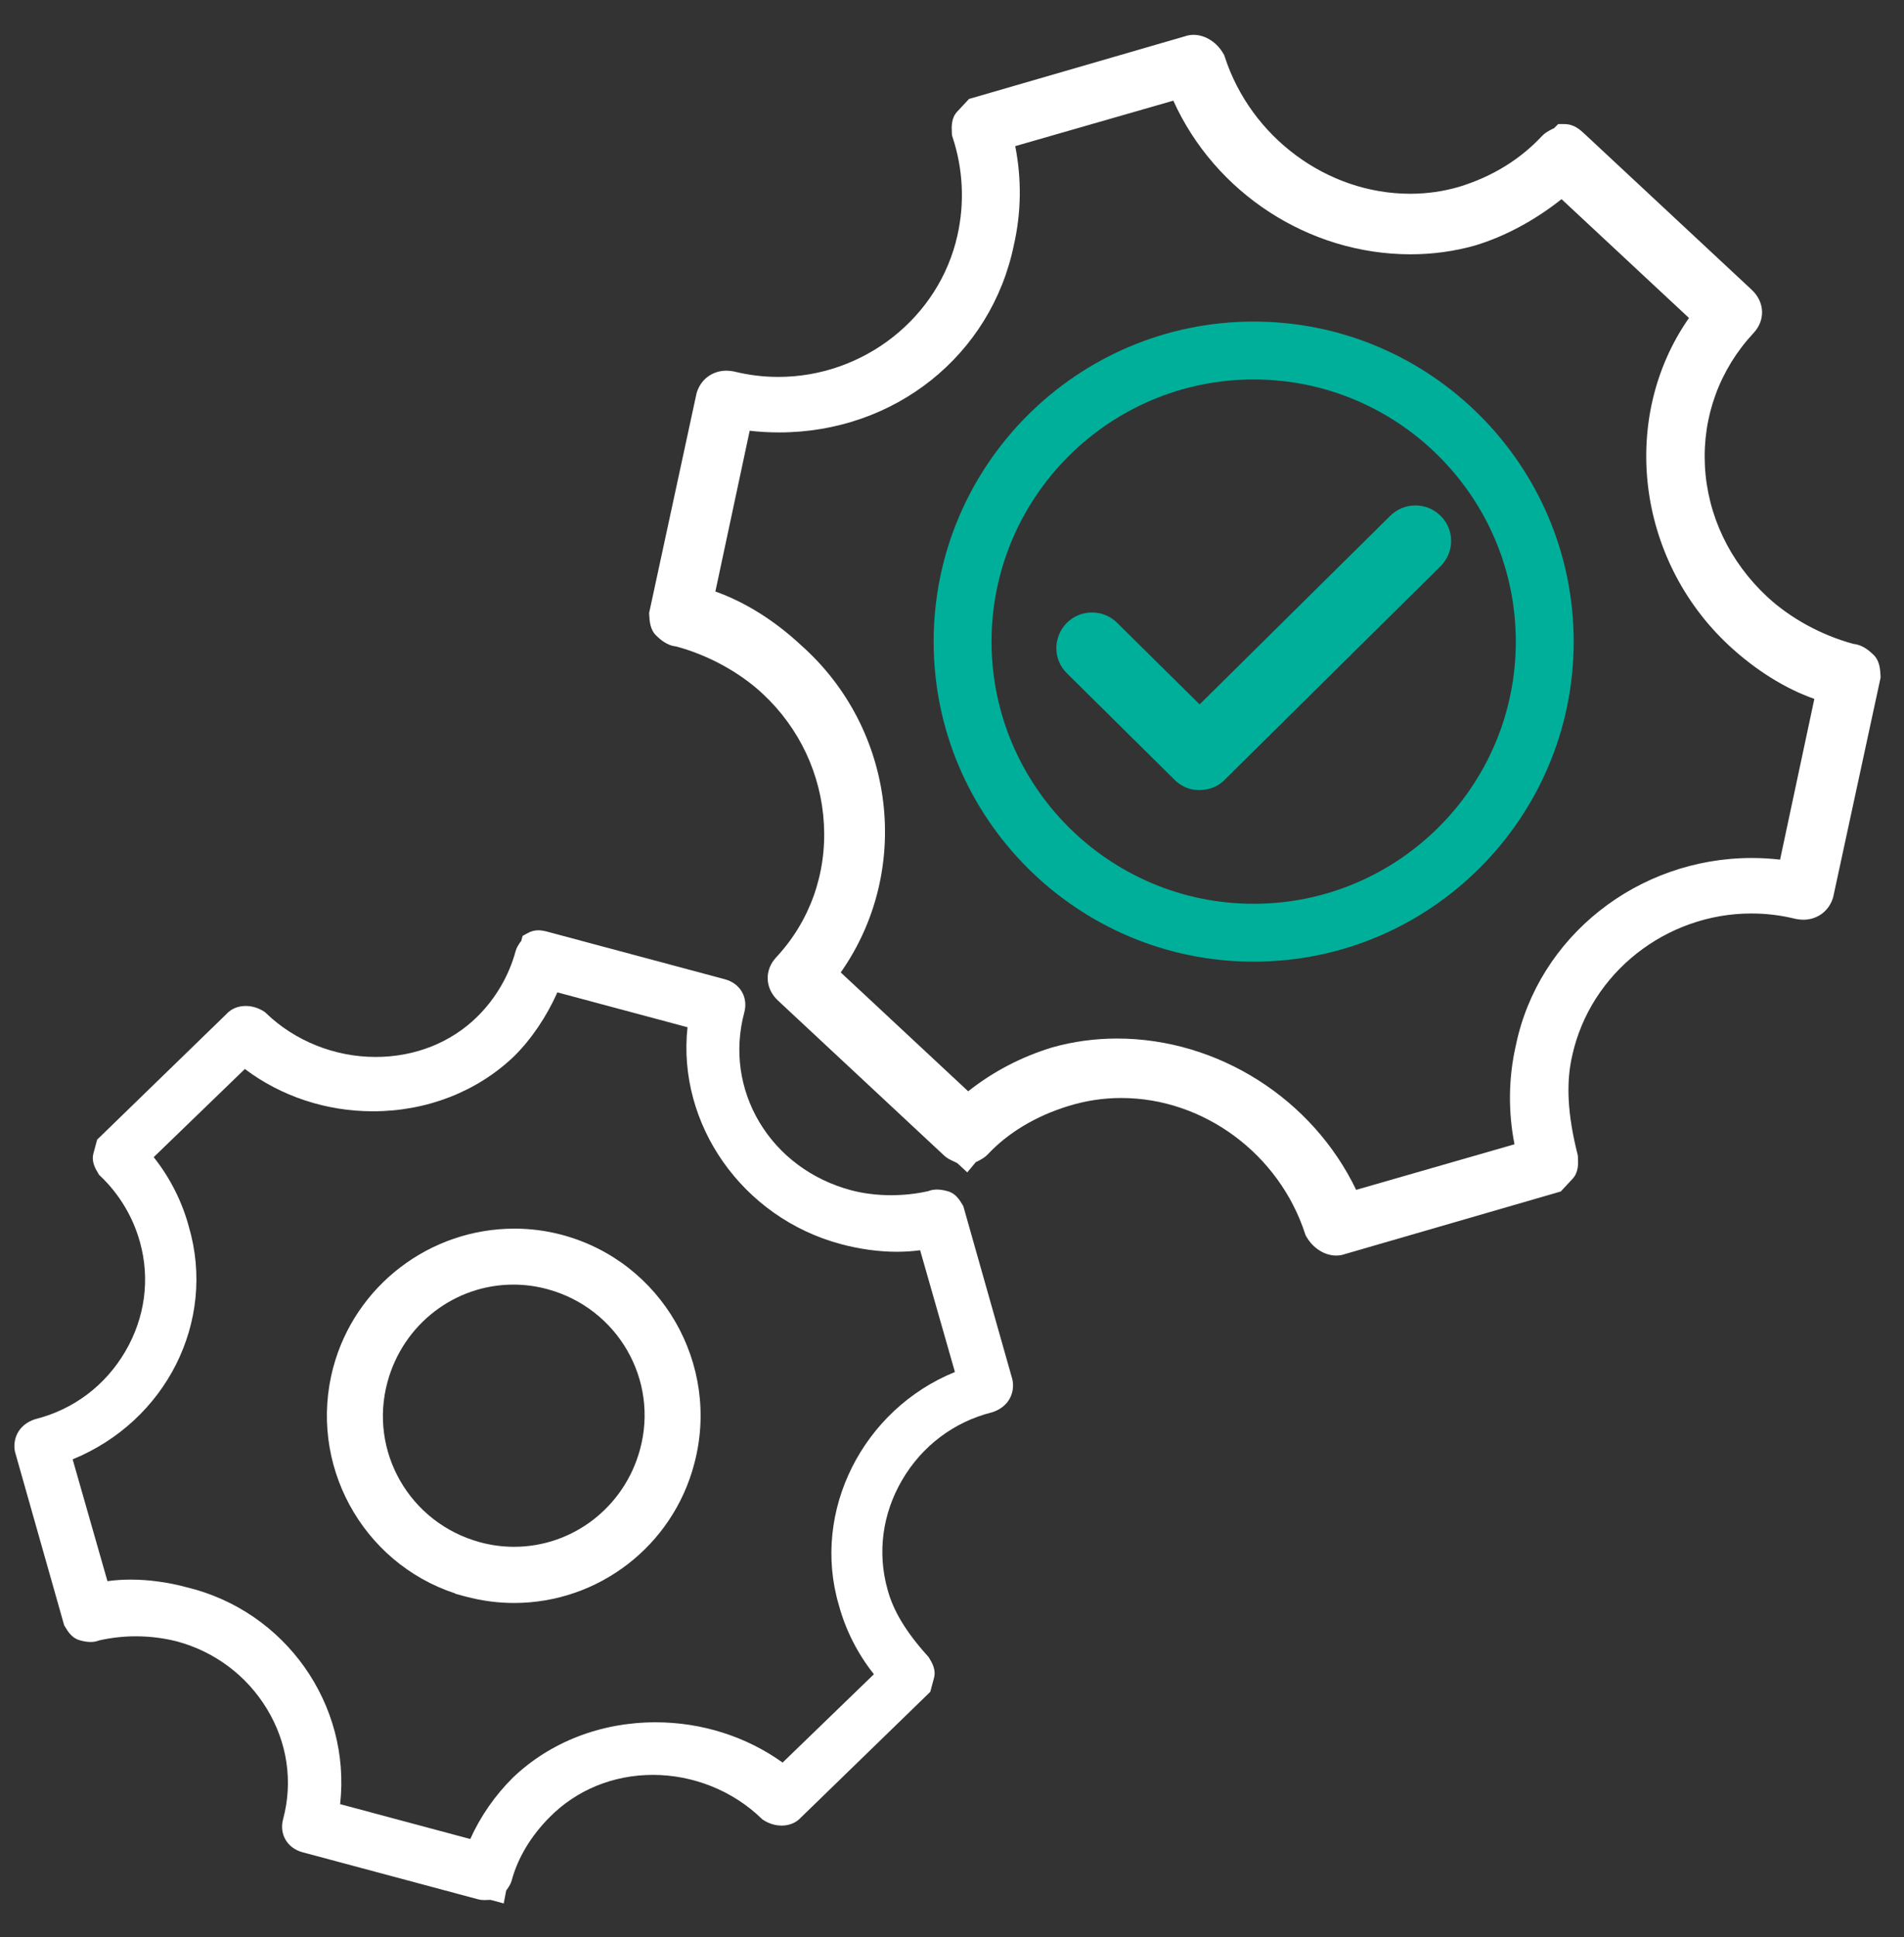 <?xml version="1.0" encoding="utf-8"?>
<!-- Generator: Adobe Illustrator 24.0.0, SVG Export Plug-In . SVG Version: 6.00 Build 0)  -->
<svg version="1.1" id="Layer_1" xmlns="http://www.w3.org/2000/svg" xmlns:xlink="http://www.w3.org/1999/xlink" x="0px" y="0px"
	 viewBox="0 0 58 59" style="enable-background:new 0 0 58 59;" xml:space="preserve">
<rect x="0" y="0" width="58" height="59" fill="#333333" stroke="none"/>
<g>
	<path style="fill:#FFFFFF;" d="M13.871,48.535l0,0.008l0.304,0.083c0.511,0.135,0.998,0.198,1.485,0.198
		c2.574,0,4.831-1.741,5.487-4.233c0.813-3.034-0.99-6.165-4.022-6.978c-0.474-0.127-0.962-0.191-1.451-0.191
		c-2.584,0-4.855,1.737-5.522,4.224C9.368,44.581,11.025,47.602,13.871,48.535z M11.804,42.092c0.477-1.76,2.051-2.965,3.835-2.965
		c0.35,0,0.7,0.047,1.042,0.14c2.144,0.585,3.392,2.771,2.815,4.881c-0.478,1.761-2.051,2.965-3.836,2.965
		c-0.35,0-0.7-0.047-1.041-0.14C12.475,46.388,11.228,44.202,11.804,42.092z"/>
	<path style="fill:#FFFFFF;" d="M29.36,36.791l-0.015-0.053l-0.028-0.047c-0.084-0.14-0.208-0.347-0.453-0.41
		c-0.062-0.017-0.185-0.05-0.322-0.05c-0.095,0-0.183,0.016-0.263,0.048c-0.358,0.082-0.749,0.125-1.135,0.125
		c-0.428,0-0.851-0.053-1.224-0.153c-1.189-0.319-2.179-1.054-2.786-2.069c-0.604-1.012-0.768-2.2-0.461-3.346
		c0.123-0.461-0.127-0.885-0.594-1.01l-5.352-1.434c-0.107-0.029-0.21-0.057-0.325-0.057c-0.116,0-0.223,0.028-0.327,0.085
		l-0.156,0.086l-0.046,0.172c0.001-0.007,0.001-0.009-0.001-0.009c-0.004,0-0.015,0.016-0.026,0.031
		c-0.052,0.077-0.111,0.164-0.139,0.27c-0.206,0.756-0.612,1.448-1.171,1.999c-0.803,0.79-1.902,1.224-3.093,1.224
		c-1.243,0-2.46-0.486-3.338-1.334l-0.029-0.028l-0.034-0.022c-0.171-0.11-0.363-0.169-0.556-0.169
		c-0.235,0-0.443,0.086-0.585,0.243l-3.861,3.75L2.96,34.71l-0.03,0.11l-0.085,0.315c-0.064,0.253,0.062,0.462,0.145,0.601
		l0.029,0.048l0.041,0.039c0.578,0.551,0.995,1.249,1.206,2.019c0.309,1.116,0.151,2.293-0.446,3.315
		c-0.609,1.044-1.584,1.778-2.747,2.068c-0.543,0.176-0.693,0.639-0.615,0.999l1.482,5.227l0.015,0.053l0.028,0.047
		c0.084,0.139,0.208,0.346,0.451,0.41c0.063,0.017,0.186,0.051,0.323,0.051c0.095,0,0.183-0.016,0.262-0.048
		c0.368-0.083,0.745-0.125,1.121-0.125c0.419,0,0.838,0.052,1.244,0.154c1.154,0.309,2.133,1.042,2.75,2.062
		c0.621,1.025,0.795,2.216,0.49,3.352c-0.123,0.461,0.127,0.885,0.594,1.01l5.352,1.434c0.054,0.015,0.114,0.022,0.188,0.022
		c0.035,0,0.074-0.002,0.112-0.004l0.071-0.003l0.403,0.109l0.079-0.409c-0.001,0.005,0,0.007,0.001,0.007
		c0.004,0,0.015-0.016,0.026-0.032c0.051-0.075,0.108-0.161,0.137-0.263c0.184-0.688,0.582-1.353,1.155-1.929
		c0.82-0.831,1.938-1.289,3.149-1.289c1.226,0,2.429,0.483,3.3,1.324l0.028,0.027l0.033,0.022c0.171,0.112,0.364,0.171,0.558,0.171
		c0.236,0,0.444-0.087,0.587-0.245l3.859-3.749l0.082-0.08l0.03-0.111l0.084-0.315c0.066-0.249-0.06-0.46-0.144-0.599l-0.021-0.035
		l-0.027-0.03c-0.664-0.735-1.054-1.383-1.227-2.038c-0.31-1.119-0.152-2.296,0.445-3.319c0.609-1.044,1.584-1.778,2.746-2.068
		c0.545-0.176,0.695-0.641,0.615-1.001L29.36,36.791z M5.678,48.343c-0.558-0.15-1.148-0.231-1.695-0.231
		c-0.245,0-0.482,0.016-0.71,0.047l-1.06-3.71c2.842-1.162,4.387-4.202,3.538-7.092c-0.206-0.763-0.573-1.488-1.069-2.112
		l2.777-2.685c1.106,0.833,2.477,1.288,3.901,1.288c1.64,0,3.166-0.594,4.297-1.672c0.53-0.525,0.99-1.206,1.322-1.95l3.964,1.062
		c-0.321,2.947,1.667,5.801,4.67,6.605c0.569,0.153,1.159,0.234,1.706,0.234c0.245,0,0.482-0.016,0.71-0.047l1.06,3.709
		c-2.801,1.137-4.377,4.235-3.538,7.093c0.206,0.763,0.573,1.488,1.07,2.112l-2.781,2.691c-1.105-0.793-2.465-1.227-3.869-1.227
		c-1.664,0-3.207,0.598-4.345,1.683c-0.551,0.548-0.986,1.175-1.301,1.872l-3.964-1.062C10.698,51.926,8.704,49.069,5.678,48.343z
		 M14.942,57.451L14.942,57.451L14.942,57.451L14.942,57.451z"/>
	<path style="fill:#FFFFFF;" d="M57.285,20.579c-0.011-0.197-0.025-0.459-0.223-0.644c-0.094-0.089-0.311-0.295-0.595-0.321
		c-0.976-0.262-1.936-0.786-2.639-1.442c-1.145-1.068-1.817-2.484-1.893-3.989c-0.075-1.5,0.452-2.935,1.483-4.041
		c0.365-0.391,0.341-0.944-0.057-1.316l-5.065-4.723c-0.17-0.159-0.346-0.324-0.65-0.324h-0.18l-0.132,0.132
		c0-0.001-0.001-0.001-0.002-0.001c-0.007,0-0.038,0.015-0.068,0.031c-0.099,0.053-0.202,0.108-0.284,0.194
		c-0.67,0.72-1.516,1.241-2.518,1.551c-0.483,0.143-0.99,0.216-1.502,0.216c-2.531,0-4.856-1.719-5.654-4.181l-0.013-0.039
		l-0.02-0.035c-0.198-0.356-0.557-0.586-0.914-0.586c-0.092,0-0.181,0.015-0.265,0.045l-6.466,1.876l-0.11,0.032l-0.078,0.084
		l-0.278,0.298c-0.189,0.199-0.176,0.467-0.166,0.663l0.003,0.057l0.018,0.06c0.32,0.965,0.372,1.999,0.149,2.991
		c-0.554,2.499-2.849,4.313-5.457,4.313c-0.454,0-0.909-0.056-1.351-0.166c-0.098-0.018-0.165-0.024-0.228-0.024
		c-0.436,0-0.794,0.272-0.912,0.692l-1.432,6.632l-0.012,0.055l0.003,0.056c0.011,0.198,0.025,0.461,0.225,0.645
		c0.092,0.088,0.309,0.293,0.593,0.319c0.976,0.262,1.936,0.786,2.639,1.442c1.118,1.042,1.78,2.45,1.864,3.965
		c0.085,1.524-0.432,2.968-1.455,4.064c-0.365,0.393-0.34,0.947,0.058,1.317l5.065,4.724c0.086,0.08,0.193,0.13,0.296,0.178
		c0.037,0.017,0.075,0.033,0.103,0.051l0.301,0.278l0.261-0.314c0,0,0.001,0,0.001,0c0.007,0,0.039-0.016,0.07-0.032
		c0.099-0.053,0.202-0.108,0.284-0.194c0.616-0.661,1.462-1.171,2.449-1.476c0.528-0.165,1.074-0.249,1.625-0.249
		c2.507,0,4.81,1.702,5.601,4.139l0.013,0.039l0.02,0.035c0.198,0.356,0.557,0.586,0.914,0.586c0.092,0,0.181-0.015,0.265-0.045
		l6.466-1.875l0.11-0.032l0.078-0.084l0.278-0.298c0.189-0.202,0.176-0.469,0.166-0.664l-0.002-0.041l-0.01-0.046
		c-0.306-1.218-0.356-2.177-0.159-3.017c0.555-2.503,2.85-4.317,5.457-4.317c0.454,0,0.909,0.056,1.351,0.166
		c0.098,0.018,0.165,0.024,0.228,0.024c0.436,0,0.794-0.272,0.912-0.692l1.432-6.631l0.012-0.055L57.285,20.579z M46.135,34.853
		l-4.824,1.388c-1.329-2.772-4.211-4.609-7.285-4.609c-0.669,0-1.331,0.09-1.965,0.268c-0.944,0.286-1.805,0.736-2.568,1.339
		l-3.882-3.62c2.179-3.102,1.677-7.415-1.22-9.977c-0.798-0.744-1.71-1.313-2.599-1.625l1.045-4.897
		c0.299,0.034,0.598,0.051,0.895,0.051c3.519,0,6.46-2.348,7.153-5.709c0.225-0.981,0.239-2.016,0.041-3.011l4.816-1.385
		c1.271,2.814,4.129,4.68,7.229,4.68c0.667,0,1.327-0.09,1.96-0.268c0.905-0.272,1.827-0.768,2.637-1.412l3.882,3.619
		c-2.113,3.027-1.615,7.334,1.212,9.97c0.807,0.751,1.72,1.321,2.607,1.632l-1.044,4.896c-0.285-0.033-0.573-0.05-0.86-0.05
		c-3.484,0-6.507,2.401-7.189,5.71C45.951,32.823,45.938,33.858,46.135,34.853z"/>
</g>
<g>
	<path style="fill:#00AF9A;" d="M43.881,15.709c-0.202-0.201-0.474-0.314-0.764-0.314c-0.29,0-0.562,0.113-0.768,0.317l-5.806,5.743
		l-2.512-2.484c-0.204-0.203-0.477-0.316-0.766-0.316c-0.29,0-0.562,0.113-0.768,0.317c-0.429,0.438-0.421,1.12,0.003,1.535
		l3.293,3.258l0.053,0.048c0.196,0.165,0.433,0.252,0.677,0.252c0,0,0,0,0,0c0.316,0,0.575-0.107,0.769-0.3l6.59-6.519
		c0.217-0.223,0.326-0.494,0.322-0.781C44.202,16.178,44.086,15.909,43.881,15.709z"/>
	<path style="fill:#00AF9A;" d="M38.19,9.795c-5.375,0-9.749,4.373-9.749,9.748s4.373,9.748,9.749,9.748
		c5.375,0,9.748-4.373,9.748-9.748S43.565,9.795,38.19,9.795z M38.19,27.528c-4.403,0-7.985-3.582-7.985-7.985
		s3.582-7.985,7.985-7.985s7.985,3.582,7.985,7.985S42.593,27.528,38.19,27.528z"/>
</g>
</svg>
